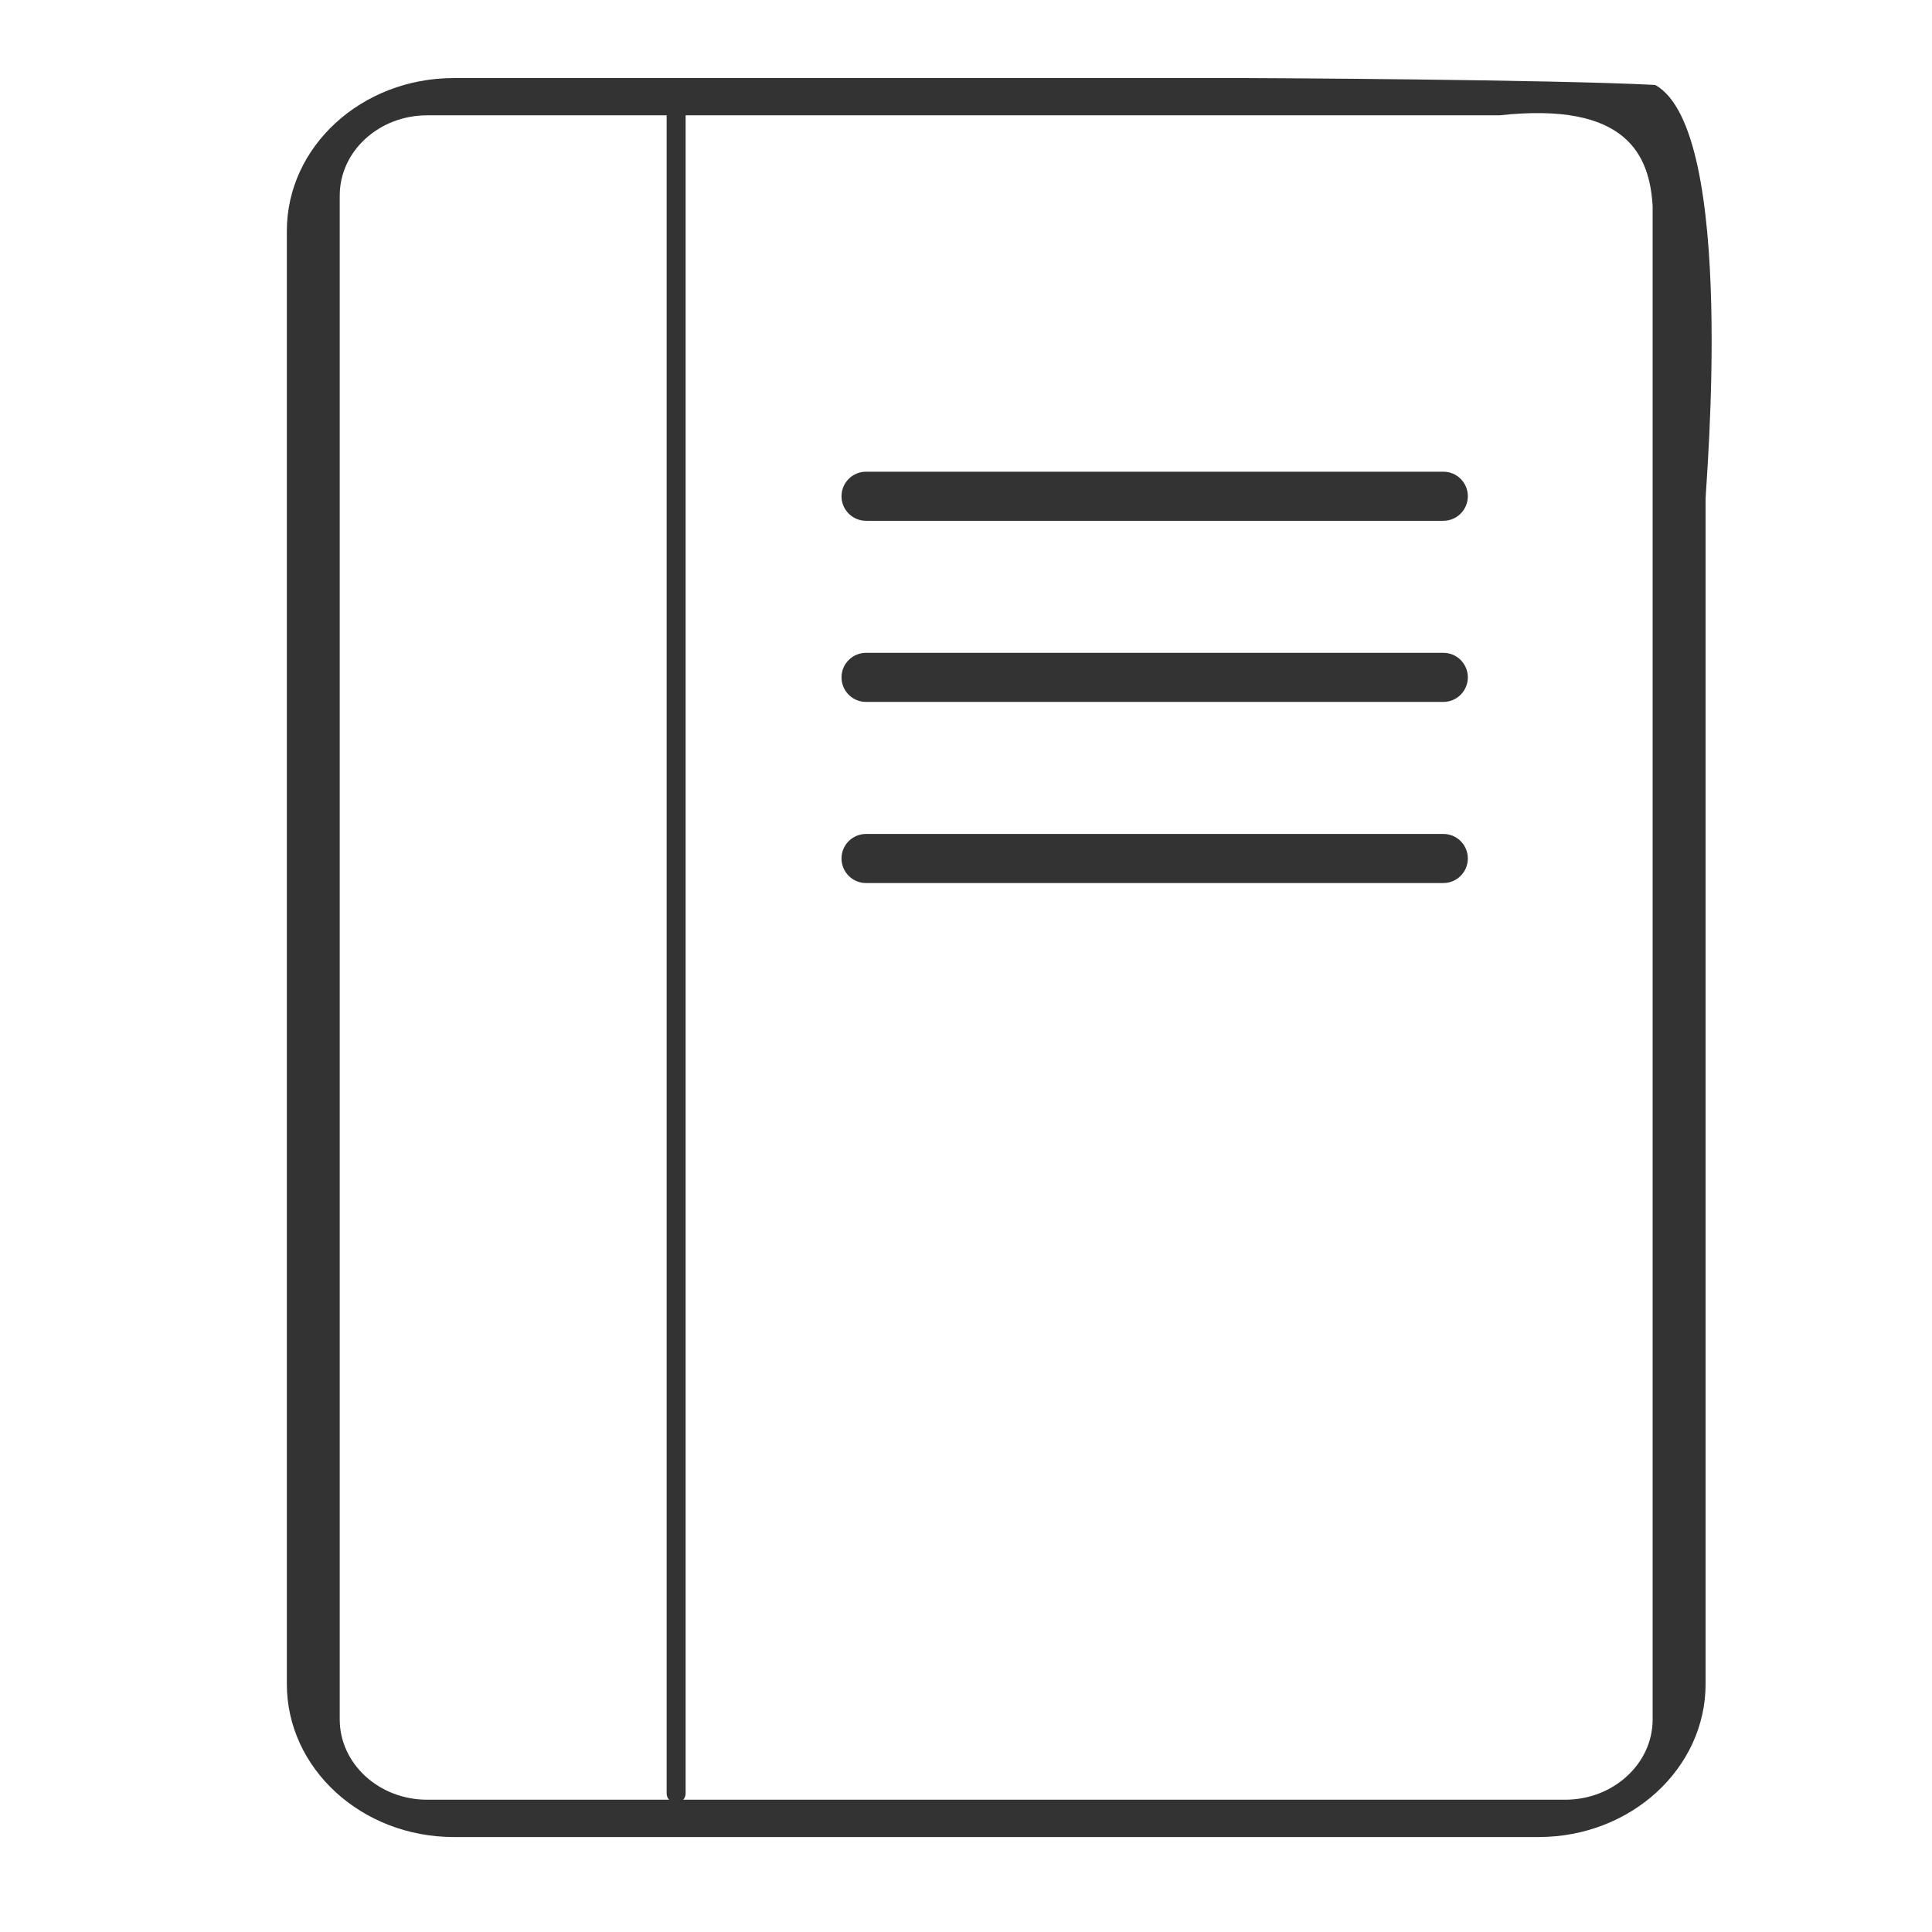 <?xml version="1.0" encoding="utf-8"?>
<!-- Generator: Adobe Illustrator 15.1.0, SVG Export Plug-In . SVG Version: 6.00 Build 0)  -->
<!DOCTYPE svg PUBLIC "-//W3C//DTD SVG 1.1//EN" "http://www.w3.org/Graphics/SVG/1.1/DTD/svg11.dtd">
<svg version="1.1"
	 id="svg3117" sodipodi:docname="icon.svg" inkscape:version="0.48.2 r9819" xmlns:sodipodi="http://sodipodi.sourceforge.net/DTD/sodipodi-0.dtd" xmlns:inkscape="http://www.inkscape.org/namespaces/inkscape" xmlns:rdf="http://www.w3.org/1999/02/22-rdf-syntax-ns#" xmlns:svg="http://www.w3.org/2000/svg" xmlns:cc="http://creativecommons.org/ns#" xmlns:dc="http://purl.org/dc/elements/1.1/" inkscape:export-filename="C:\Users\ajay\Desktop\32x32 black in white\lti\icon.png" inkscape:export-xdpi="90" inkscape:export-ydpi="90"
	 xmlns="http://www.w3.org/2000/svg" xmlns:xlink="http://www.w3.org/1999/xlink" x="0px" y="0px" width="32px" height="32px"
	 viewBox="0 0 32 32" enable-background="new 0 0 32 32" xml:space="preserve">
<sodipodi:namedview  bordercolor="#666666" pagecolor="#ffffff" id="base" borderopacity="1.0" inkscape:pageopacity="0.0" inkscape:zoom="21.28125" inkscape:pageshadow="2" inkscape:cx="16.955634" inkscape:cy="16.14128" inkscape:current-layer="layer1" showgrid="true" inkscape:grid-bbox="true" inkscape:document-units="px" inkscape:snap-global="false" inkscape:window-width="1280" inkscape:window-height="949" inkscape:window-x="-9" inkscape:window-y="-9" inkscape:window-maximized="1">
	<inkscape:grid  type="xygrid" id="grid3125"></inkscape:grid>
</sodipodi:namedview>
<path fill="#333333" d="M25.484,30.427H7.516c-1.527,0-2.765-1.135-2.765-2.534V3.826c0-1.399,1.237-2.533,2.765-2.533h13.111
	c0.002,0,0.004,0,0.007,0h0.013l0,0c0.222,0,5.061,0.024,6.768,0.114c1.362,0.754,0.835,6.65,0.835,6.853l0,0v0.013
	c0,0.001,0,0.002,0,0.003v19.617C28.249,29.292,27.011,30.427,25.484,30.427z M27.373,8.552V3.417
	c-0.049-0.845-0.425-1.738-2.535-1.507h-4.714H7.076c-0.8,0-1.449,0.595-1.449,1.329V28.48c0,0.732,0.649,1.329,1.449,1.329h18.847
	c0.8,0,1.45-0.597,1.45-1.329V8.552z"/>
<path fill="#333333" d="M11.356,29.705c0,0.087-0.07,0.158-0.157,0.158l0,0c-0.087,0-0.157-0.071-0.157-0.158V1.452
	c0-0.088,0.07-0.159,0.157-0.159l0,0c0.086,0,0.157,0.071,0.157,0.159V29.705z"/>
<path fill="#333333" d="M24.312,8.219c0,0.225-0.182,0.407-0.406,0.407h-9.562c-0.224,0-0.406-0.182-0.406-0.407l0,0
	c0-0.224,0.182-0.406,0.406-0.406h9.562C24.131,7.812,24.312,7.995,24.312,8.219L24.312,8.219z"/>
<path fill="#333333" d="M24.312,11.219c0,0.225-0.182,0.407-0.406,0.407h-9.562c-0.224,0-0.406-0.182-0.406-0.407l0,0
	c0-0.224,0.182-0.406,0.406-0.406h9.562C24.131,10.812,24.312,10.995,24.312,11.219L24.312,11.219z"/>
<path fill="#333333" d="M24.312,14.219c0,0.225-0.182,0.407-0.406,0.407h-9.562c-0.224,0-0.406-0.182-0.406-0.407l0,0
	c0-0.224,0.182-0.406,0.406-0.406h9.562C24.131,13.812,24.312,13.995,24.312,14.219L24.312,14.219z"/>
</svg>
